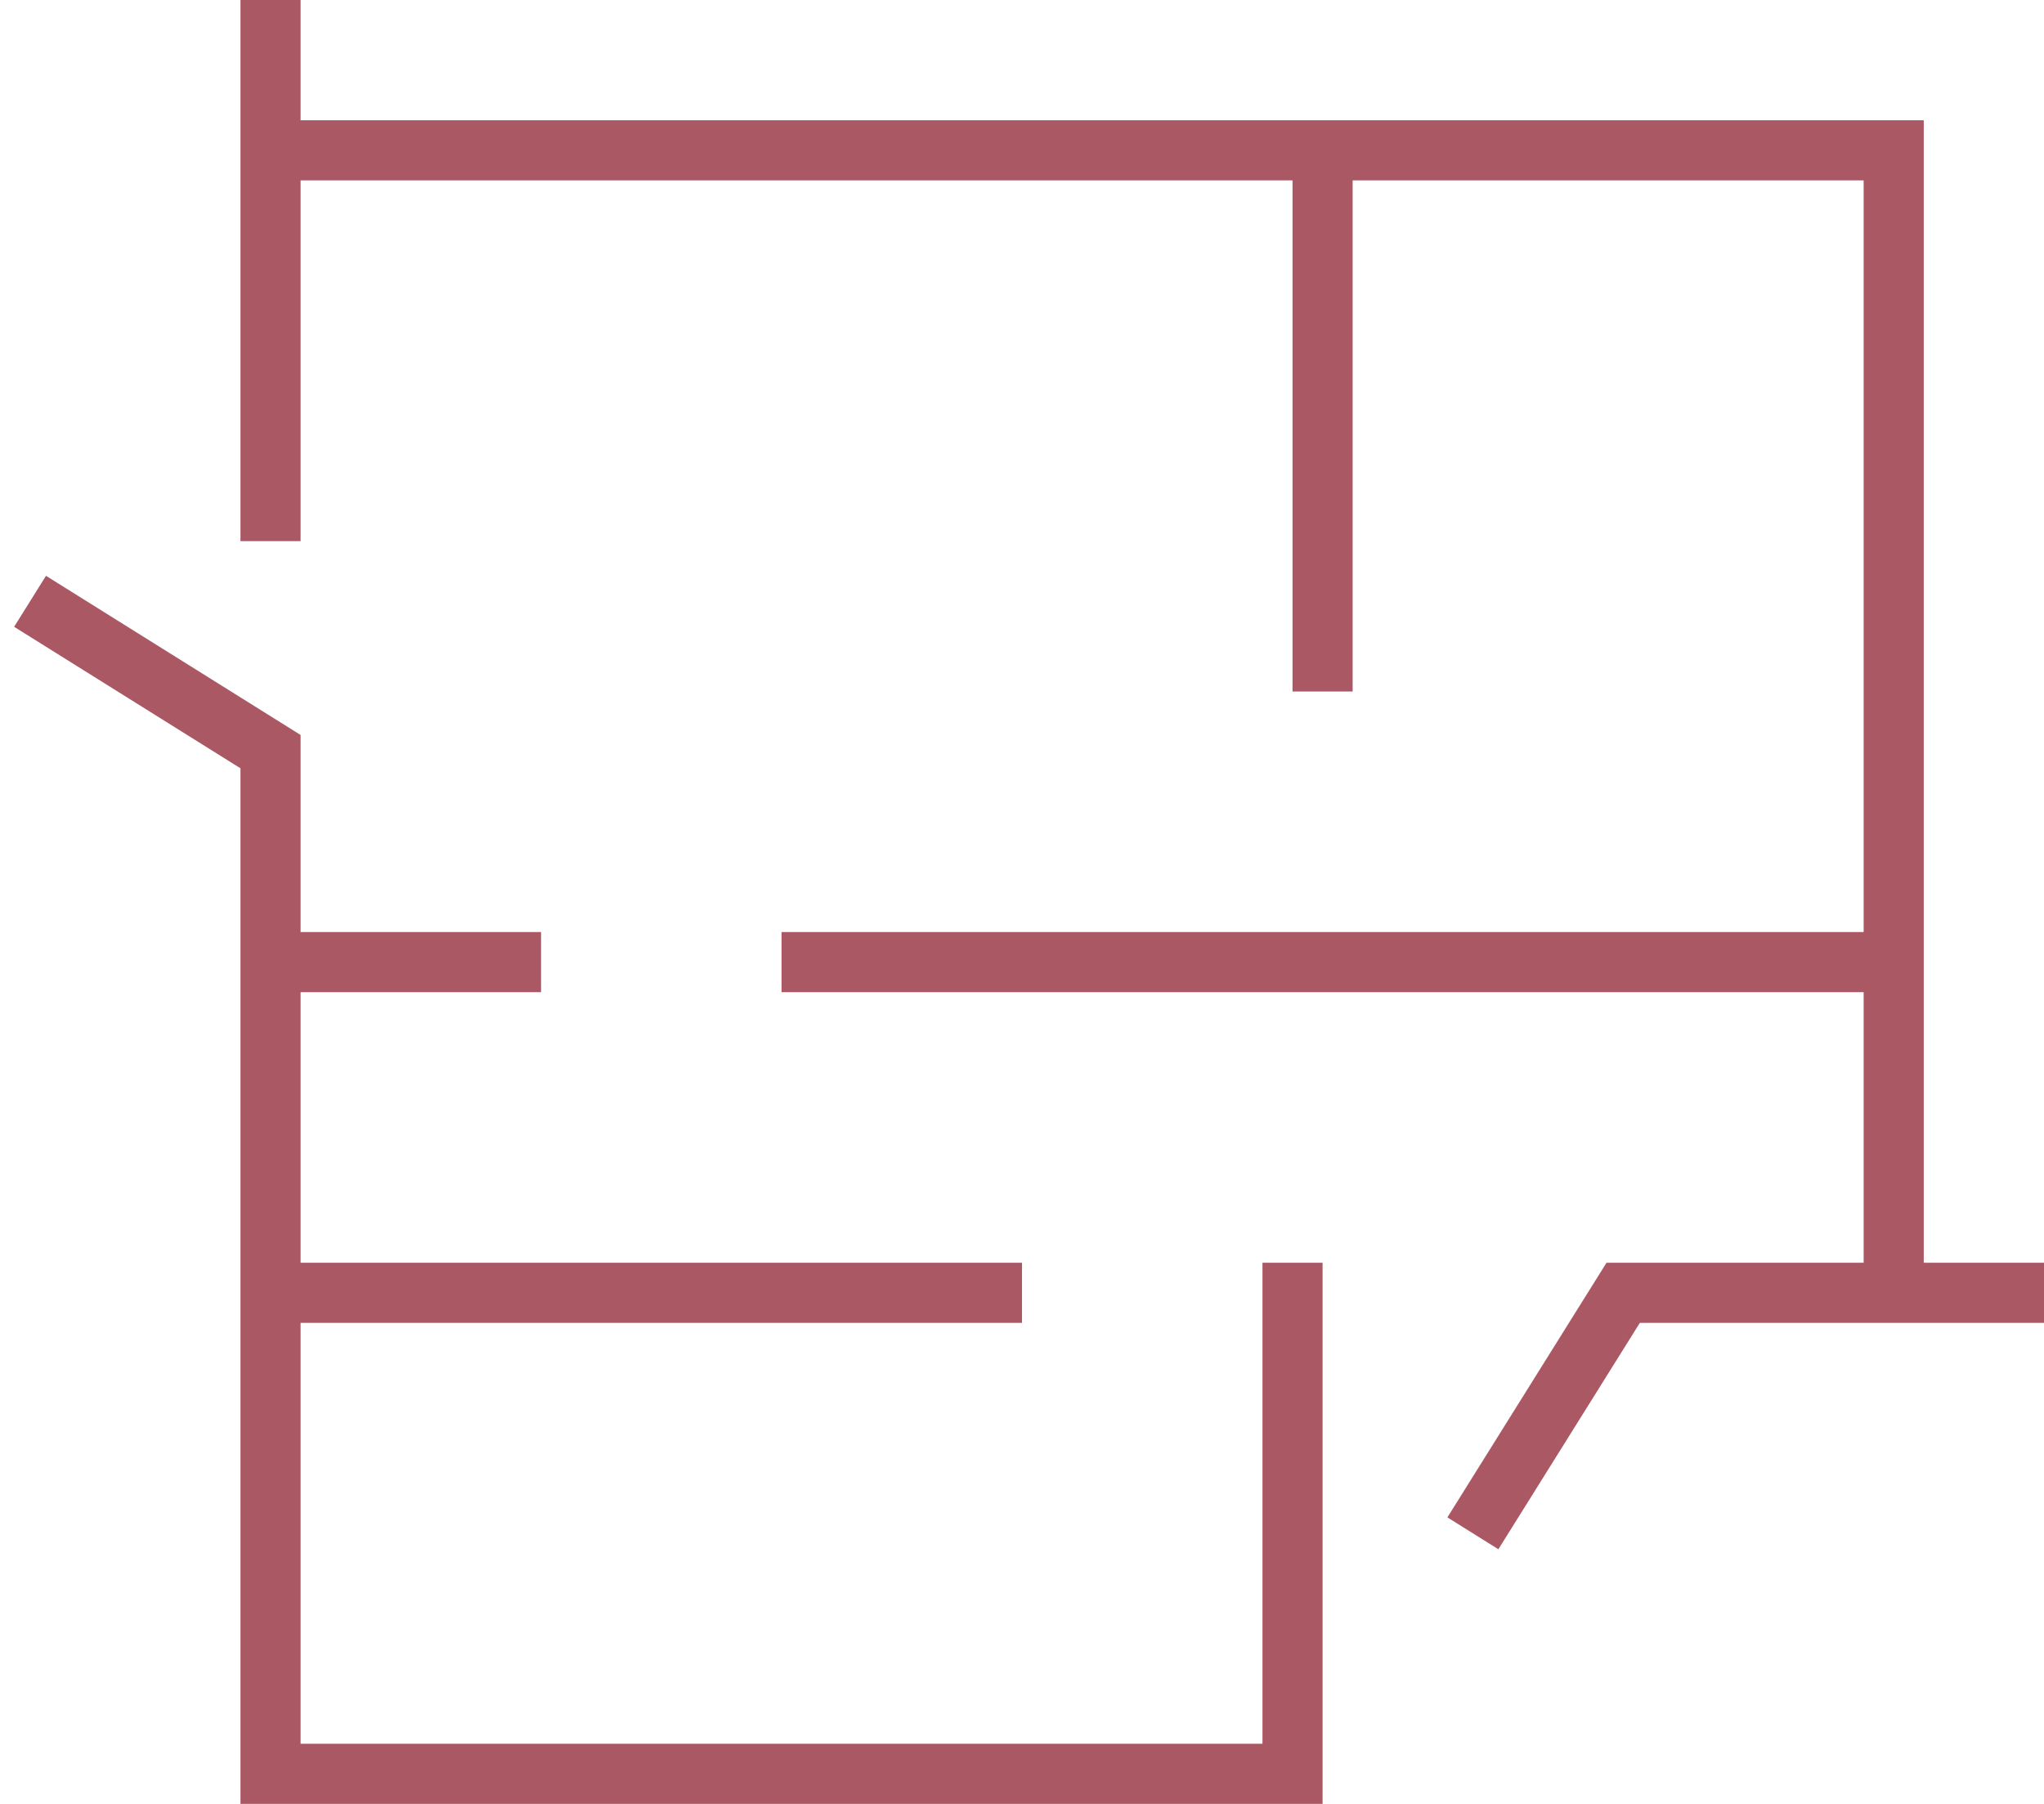 <svg width="68" height="60" viewBox="0 0 68 60" fill="none" xmlns="http://www.w3.org/2000/svg"><path d="M44 59H9V25l-8-5m48 31l5-8h9V5H9v10m34 45V42M9 18V0m35 23V4M26 32h38M8 32h10m16 11H8m60 0H55" stroke="#AB5865" stroke-width="2"/></svg>